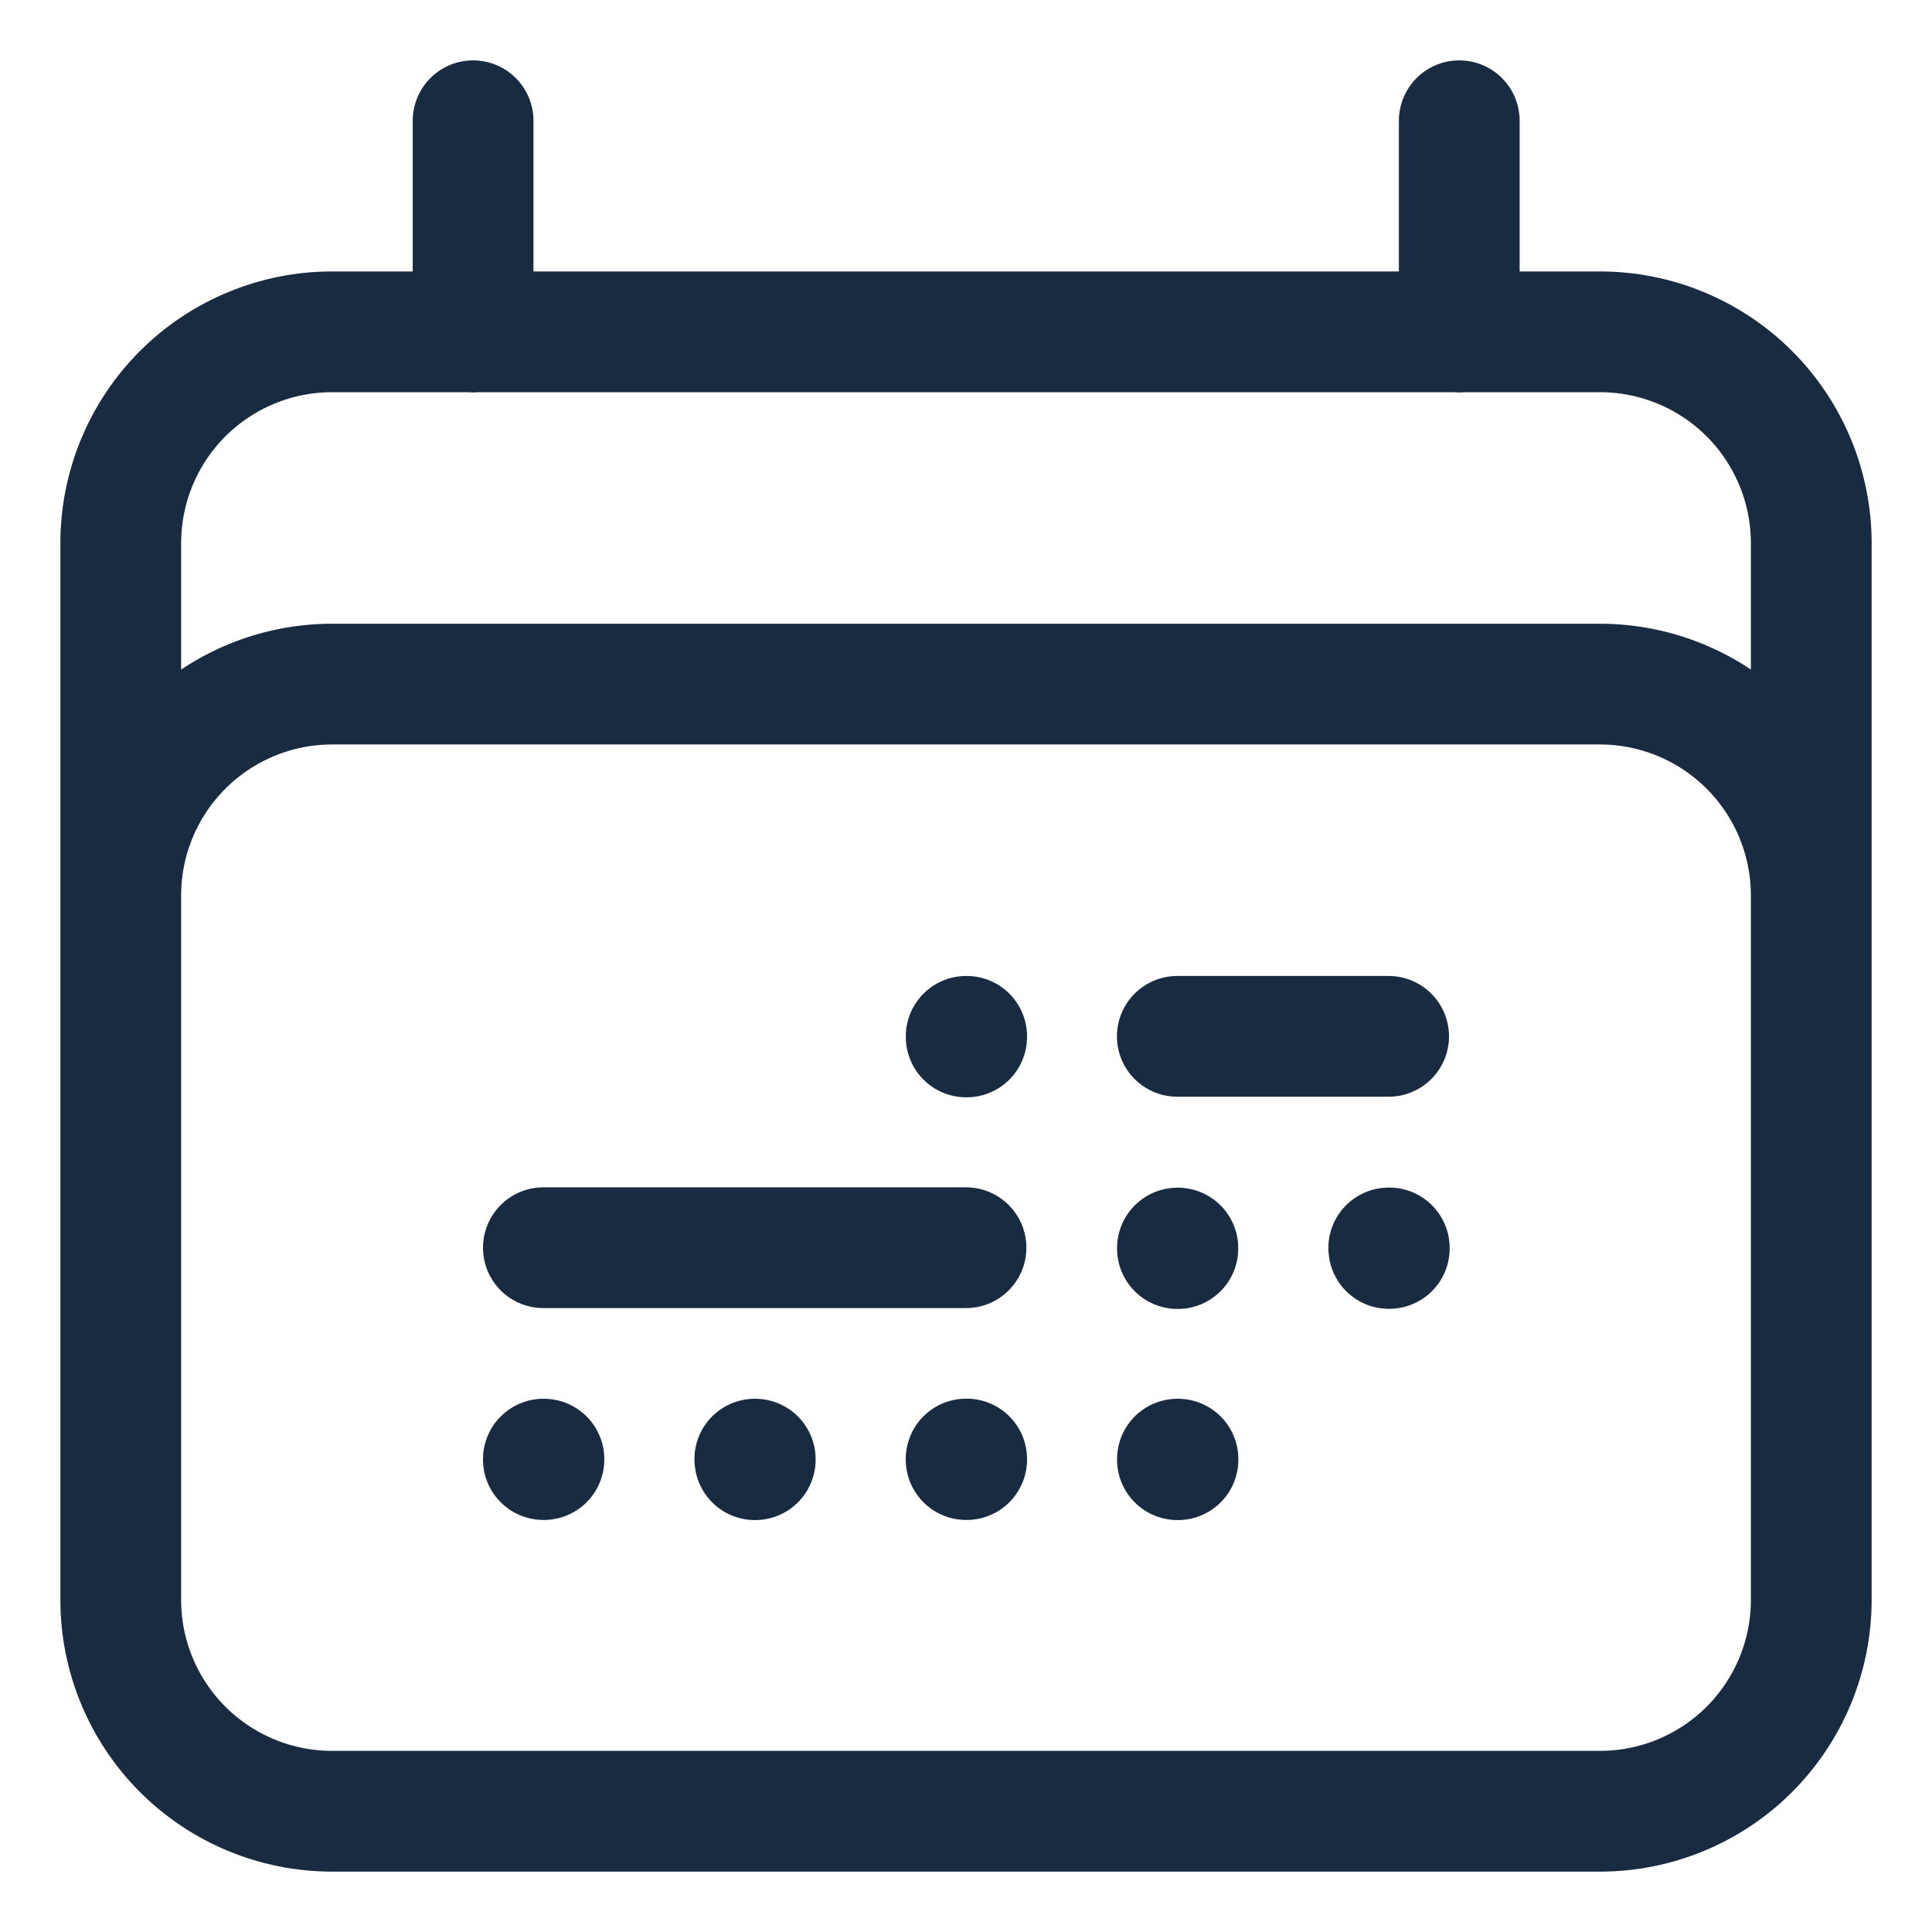 <svg width="32" height="32" viewBox="0 0 32 32" fill="none" xmlns="http://www.w3.org/2000/svg">
<path d="M7.836 2V5.5M24.17 2V5.5M2 26.503V8.996C2 8.068 2.369 7.177 3.025 6.521C3.682 5.865 4.572 5.496 5.5 5.496H26.5C27.428 5.496 28.319 5.865 28.975 6.521C29.631 7.177 30 8.068 30 8.996V26.5M30 26.5C30 27.428 29.631 28.318 28.975 28.975C28.319 29.631 27.428 30 26.5 30H5.5C4.572 30 3.682 29.631 3.025 28.975C2.369 28.318 2 27.428 2 26.5V14.832C2 13.903 2.369 13.013 3.025 12.357C3.682 11.7 4.572 11.331 5.5 11.331H26.5C27.428 11.331 28.319 11.7 28.975 12.357C29.631 13.013 30 13.903 30 14.832V26.5ZM19.5 17.165H23M9 20.666H16M16.003 17.165H16.011V17.175H16.003V17.165ZM16.002 24.166H16.011V24.175H16.002V24.166ZM12.502 24.168H12.509V24.177H12.503V24.168H12.502ZM9.002 24.168H9.009V24.175H9V24.168H9.002ZM19.502 20.672H19.509V20.68H19.502V20.672ZM19.502 24.168H19.511V24.177H19.502V24.168ZM23.002 20.67H23.011V20.678H23.003L23.002 20.67Z" stroke="#182B40" stroke-width="2" stroke-linecap="round" stroke-linejoin="round"/>
</svg>
